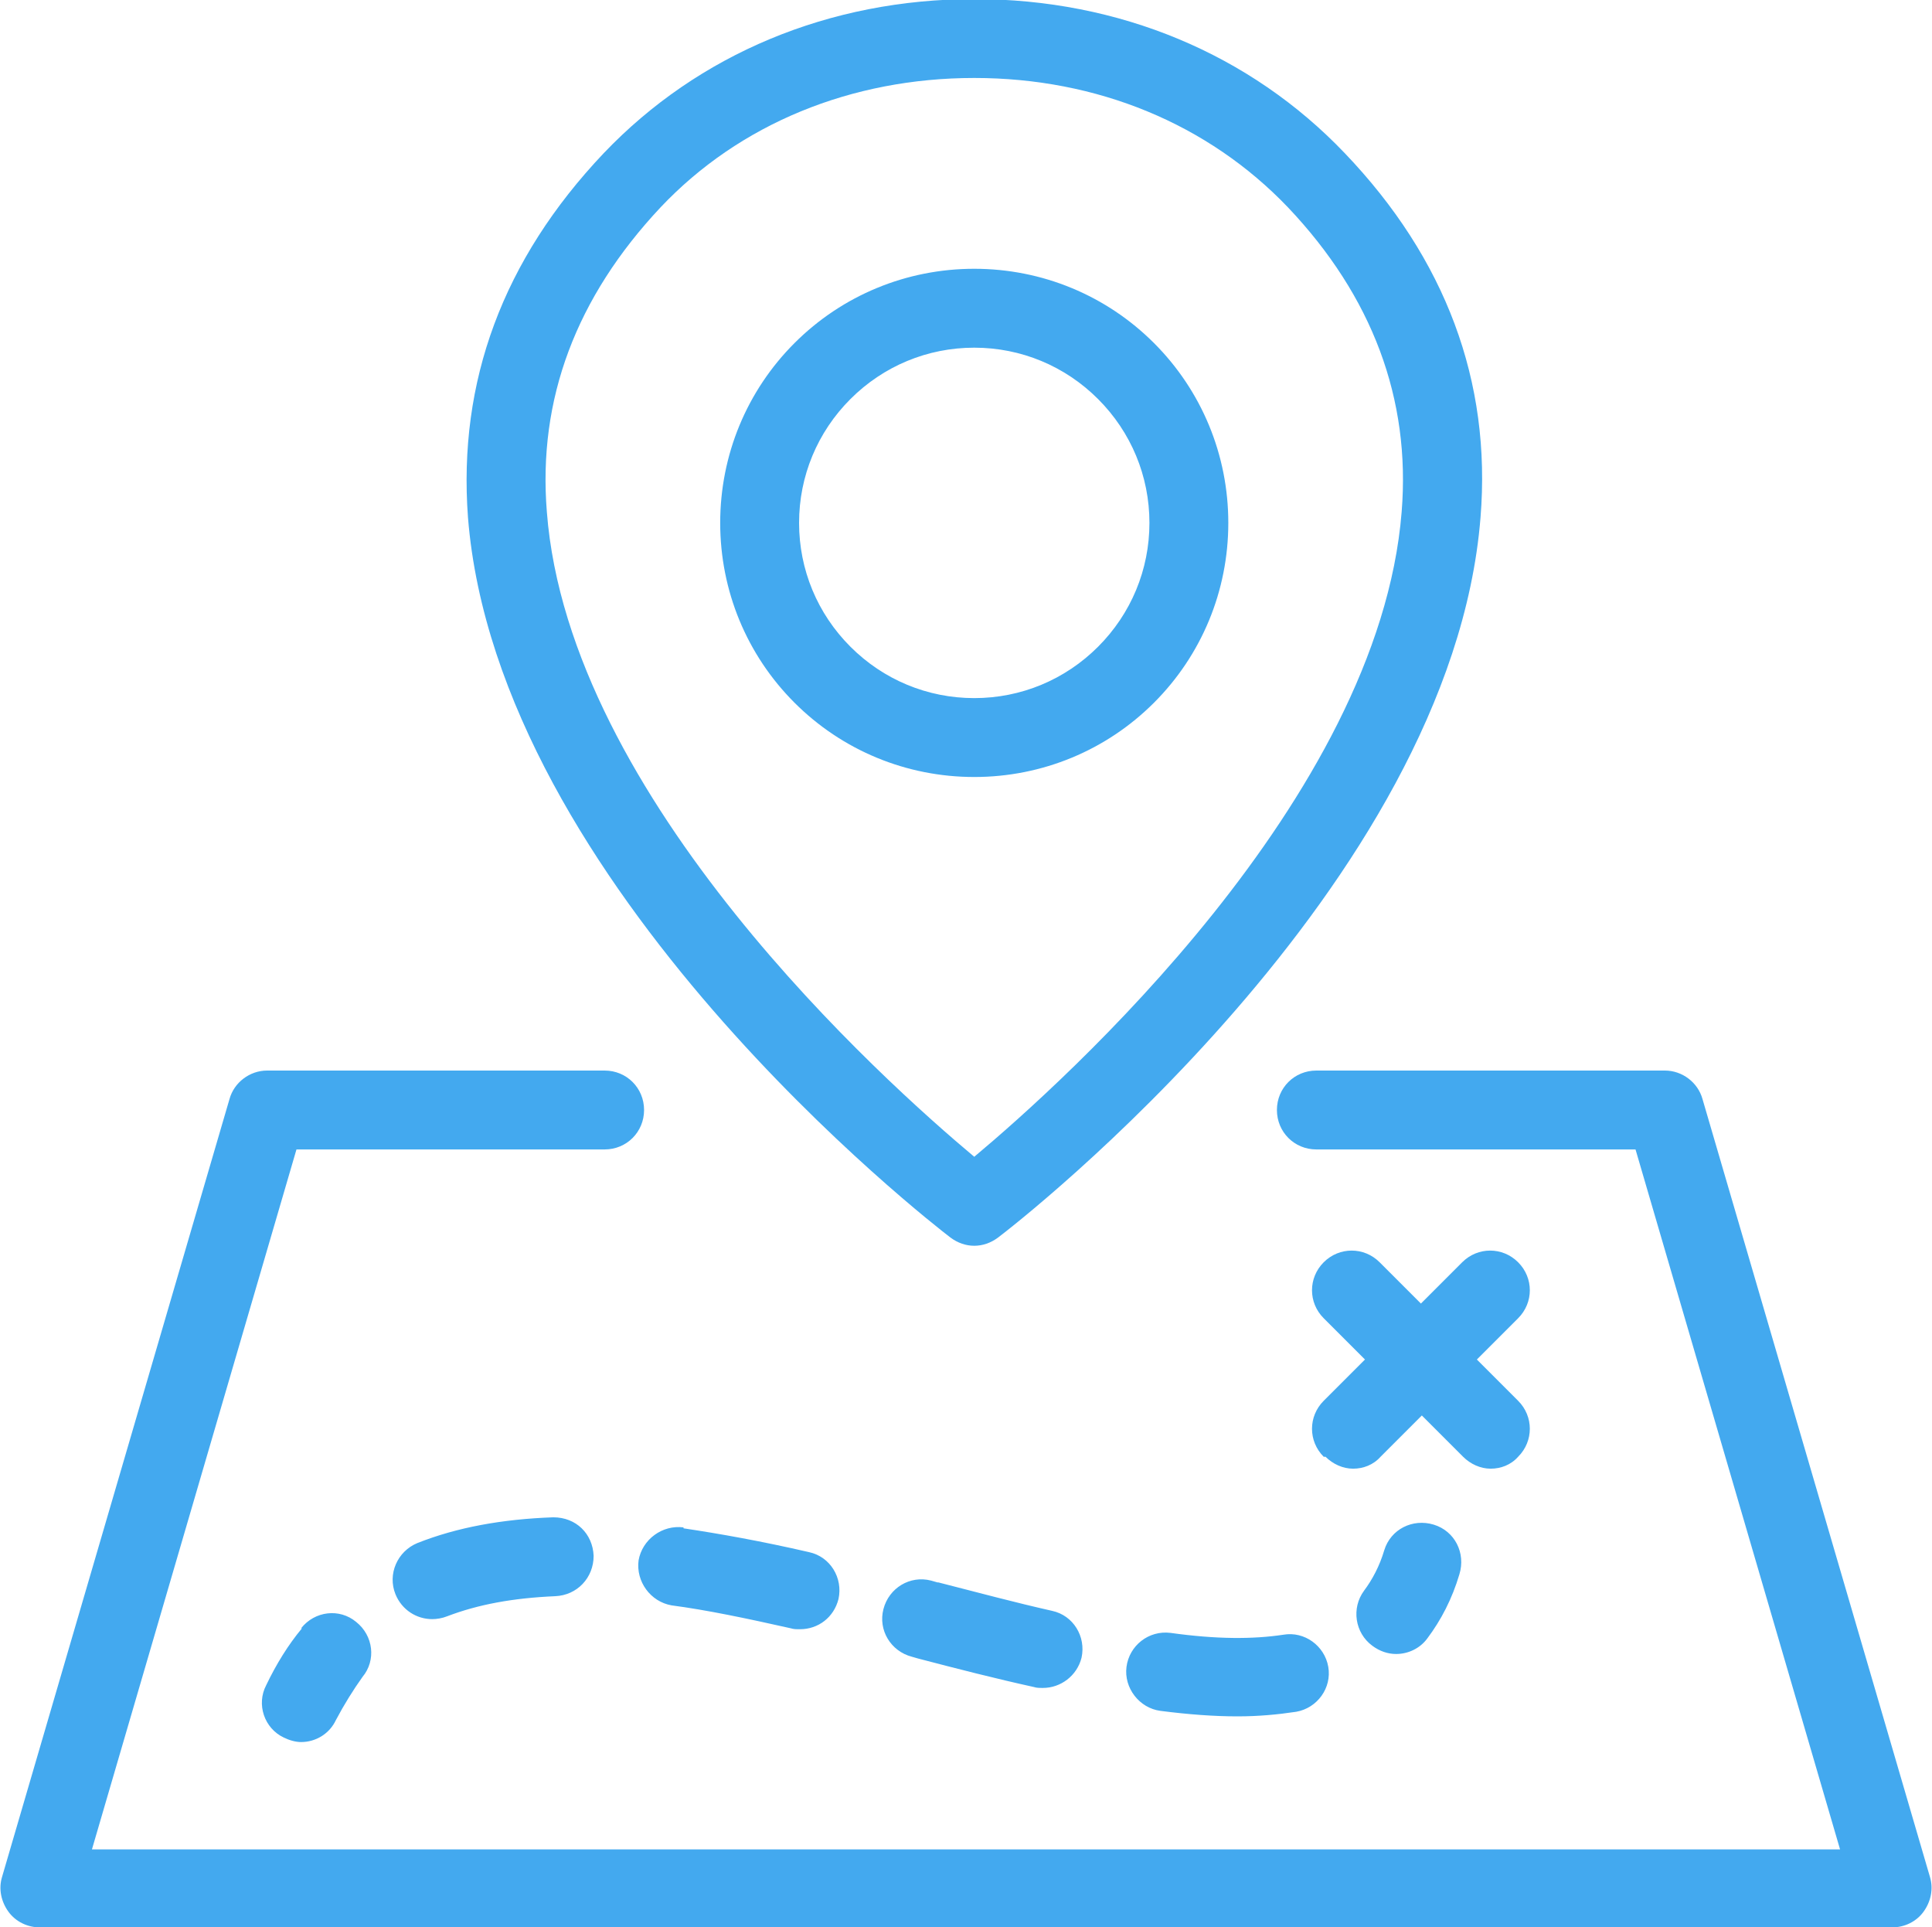 <?xml version="1.0" encoding="UTF-8"?>
<!DOCTYPE svg PUBLIC "-//W3C//DTD SVG 1.1//EN" "http://www.w3.org/Graphics/SVG/1.1/DTD/svg11.dtd">
<!-- Creator: CorelDRAW X5 -->
<svg xmlns="http://www.w3.org/2000/svg" xml:space="preserve" width="21.061mm" height="21.006mm" style="shape-rendering:geometricPrecision; text-rendering:geometricPrecision; image-rendering:optimizeQuality; fill-rule:evenodd; clip-rule:evenodd"
viewBox="0 0 2106 2101"
 xmlns:xlink="http://www.w3.org/1999/xlink">
 <defs>
  <style type="text/css">
   <![CDATA[
    .fil0 {fill:#43A9EF;fill-rule:nonzero}
   ]]>
  </style>
 </defs>
 <g id="Warstwa_x0020_1">
  <path class="fil0" d="M2104 2046l-248 -848c-5,-18 -22,-31 -41,-31l-380 0c-24,0 -43,19 -43,43 0,24 19,43 43,43l348 0 223 763 -1906 0 223 -763 336 0c24,0 43,-19 43,-43 0,-24 -19,-43 -43,-43l-368 0c-19,0 -36,13 -41,31l-248 848c-4,13 -1,27 7,38 8,11 21,17 34,17l2020 0c13,0 26,-6 34,-17 8,-11 11,-25 7,-38zm-1177 -1611c36,-36 84,-56 135,-56 51,0 99,20 135,56 36,36 56,84 56,135 0,51 -20,99 -56,135 -36,36 -84,56 -135,56 -51,0 -99,-20 -135,-56 -36,-36 -56,-84 -56,-135 0,-51 20,-99 56,-135zm135 412c74,0 144,-29 196,-81 52,-52 81,-122 81,-196 0,-74 -29,-144 -81,-196 -52,-52 -122,-81 -196,-81 -74,0 -144,29 -196,81 -52,52 -81,122 -81,196 0,74 29,144 81,196 52,52 122,81 196,81zm-342 -621c86,-91 208,-141 342,-141 134,0 255,50 342,141 92,97 134,209 124,332 -25,313 -368,621 -466,703 -98,-82 -442,-390 -466,-703 -10,-123 32,-234 124,-332zm316 1123c8,6 17,9 26,9 9,0 18,-3 26,-9 20,-15 494,-383 526,-785 12,-148 -38,-282 -148,-397 -103,-108 -246,-168 -404,-168 -158,0 -301,60 -404,168 -110,116 -159,249 -148,397 32,402 505,769 526,785zm409 239c8,8 19,13 30,13 11,0 22,-4 30,-13l45 -45 45 45c8,8 19,13 30,13 11,0 22,-4 30,-13 17,-17 17,-44 0,-61l-45 -45 45 -45c17,-17 17,-44 0,-61 -17,-17 -44,-17 -61,0l-45 45 -45 -45c-17,-17 -44,-17 -61,0 -17,17 -17,44 0,61l45 45 -45 45c-17,17 -17,44 0,61zm-1116 187c-15,18 -28,39 -39,62 -11,21 -2,47 19,57 6,3 13,5 19,5 16,0 31,-9 38,-24 9,-17 19,-33 29,-47 15,-18 12,-45 -7,-60 -18,-15 -45,-12 -60,7zm693 -50l-7 -2c-23,-6 -46,8 -52,31 -6,23 8,46 31,52l7 2c42,11 85,22 126,31 3,1 6,1 10,1 19,0 37,-13 42,-33 5,-23 -9,-46 -32,-51 -40,-9 -81,-20 -124,-31zm-567 -43c-22,9 -33,34 -24,56 7,17 23,27 40,27 5,0 11,-1 16,-3 34,-13 72,-20 118,-22 24,-1 42,-20 42,-44 -1,-24 -19,-42 -44,-42 -56,2 -105,11 -148,28zm944 100c-33,5 -73,5 -123,-2 -24,-3 -45,14 -48,37 -3,23 14,45 37,48 31,4 59,6 84,6 23,0 44,-2 64,-5 23,-4 39,-26 35,-49 -4,-23 -26,-39 -49,-35zm-654 -117c-23,-3 -45,13 -49,36 -3,23 13,45 36,49 38,5 81,14 130,25 3,1 6,1 10,1 20,0 37,-13 42,-33 5,-23 -9,-46 -32,-51 -52,-12 -97,-20 -137,-26zm764 25c-5,17 -13,32 -22,44 -14,19 -10,46 9,60 8,6 17,9 26,9 13,0 26,-6 34,-17 15,-20 27,-43 35,-70 7,-23 -5,-47 -28,-54 -23,-7 -47,5 -54,28z"/>
 </g>
</svg>
